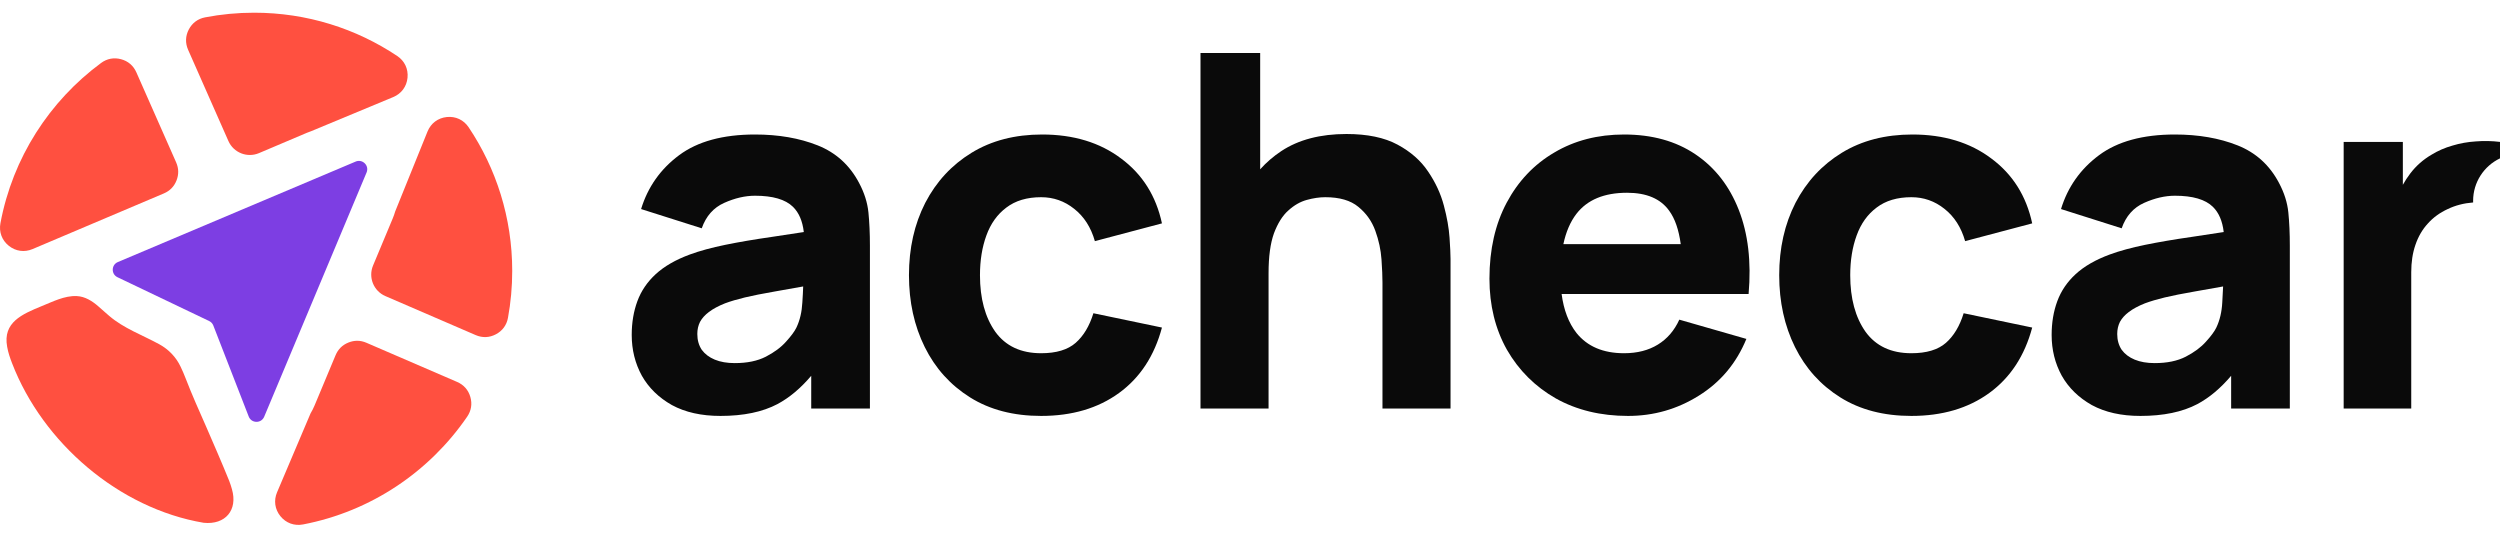 <svg width="186" height="40" viewBox="0 0 186 40" fill="none" xmlns="http://www.w3.org/2000/svg">
<path fill-rule="evenodd" clip-rule="evenodd" d="M13.106 12.083L10.146 5.384C9.926 4.883 9.529 4.544 9.001 4.404C8.473 4.264 7.96 4.361 7.52 4.686C3.685 7.516 0.94 11.739 0.032 16.608C-0.089 17.256 0.139 17.872 0.653 18.285C1.165 18.698 1.817 18.788 2.423 18.531L12.193 14.39C12.639 14.201 12.954 13.878 13.132 13.428C13.31 12.978 13.301 12.526 13.106 12.083Z" fill="#FF5040"/>
<path fill-rule="evenodd" clip-rule="evenodd" d="M13.996 3.706L16.994 10.493C17.378 11.362 18.391 11.763 19.266 11.393L22.821 9.885C22.93 9.839 23.04 9.797 23.15 9.76L29.255 7.223C29.864 6.97 30.256 6.44 30.32 5.784C30.384 5.127 30.102 4.532 29.554 4.166C26.507 2.131 22.845 0.945 18.907 0.945C17.66 0.945 16.441 1.064 15.26 1.291C14.721 1.395 14.301 1.708 14.046 2.194C13.792 2.68 13.775 3.204 13.996 3.706Z" fill="#FF5040"/>
<path fill-rule="evenodd" clip-rule="evenodd" d="M31.807 9.786L29.403 15.729C29.352 15.906 29.29 16.081 29.218 16.254L27.754 19.758C27.387 20.636 27.796 21.651 28.67 22.028L35.391 24.931C35.894 25.148 36.418 25.127 36.901 24.868C37.385 24.61 37.694 24.186 37.793 23.647C38.001 22.514 38.109 21.347 38.109 20.154C38.109 16.2 36.915 12.524 34.867 9.469C34.498 8.92 33.9 8.638 33.242 8.707C32.584 8.775 32.055 9.172 31.807 9.786Z" fill="#FF5040"/>
<path fill-rule="evenodd" clip-rule="evenodd" d="M34.012 28.417L27.262 25.502C26.819 25.31 26.369 25.305 25.92 25.486C25.473 25.667 25.152 25.983 24.966 26.429L23.412 30.148C23.322 30.364 23.217 30.571 23.1 30.768L20.613 36.628C20.355 37.236 20.447 37.889 20.861 38.403C21.276 38.916 21.895 39.143 22.544 39.019C27.6 38.05 31.952 35.096 34.758 31.001C35.062 30.556 35.144 30.05 34.994 29.533C34.845 29.015 34.506 28.631 34.012 28.417Z" fill="#FF5040"/>
<path d="M5.721 22.029C6.33 22.059 6.858 22.394 7.313 22.79C7.585 23.021 7.847 23.271 8.123 23.501C9.208 24.433 10.6 24.928 11.854 25.614C12.547 25.996 13.098 26.565 13.436 27.28C13.579 27.569 13.701 27.874 13.821 28.175C14.288 29.387 14.821 30.572 15.344 31.759C15.922 33.093 16.506 34.427 17.052 35.777C17.13 35.983 17.202 36.191 17.257 36.399C17.703 37.943 16.775 39.062 15.152 38.895C8.845 37.828 3.19 32.951 0.905 27.042C0.748 26.641 0.603 26.218 0.532 25.798C0.197 23.976 1.656 23.374 3.086 22.782C3.924 22.447 4.792 21.988 5.714 22.028H5.721V22.029Z" fill="#FF5040"/>
<path fill-rule="evenodd" clip-rule="evenodd" d="M18.504 30.989C18.597 31.23 18.816 31.381 19.075 31.385C19.334 31.388 19.556 31.242 19.656 31.004L27.274 12.831C27.373 12.594 27.322 12.334 27.139 12.153C26.956 11.972 26.696 11.921 26.459 12.022L8.768 19.497C8.538 19.594 8.395 19.804 8.389 20.053C8.384 20.302 8.516 20.518 8.742 20.626L15.561 23.885C15.709 23.956 15.812 24.067 15.871 24.219L18.504 30.989Z" fill="#7D3EE3"/>
<path d="M102.783 19.3C102.832 19.998 102.856 20.574 102.856 21.027V30.394H107.92V19.264C107.92 18.933 107.895 18.407 107.846 17.684C107.797 16.962 107.657 16.166 107.424 15.296C107.192 14.415 106.801 13.57 106.25 12.762C105.712 11.954 104.954 11.286 103.975 10.76C102.997 10.233 101.731 9.97 100.178 9.97C98.233 9.97 96.619 10.392 95.335 11.237C94.739 11.633 94.213 12.086 93.757 12.597V3.945H89.317V30.394H94.381V20.329C94.381 19.092 94.515 18.101 94.784 17.354C95.066 16.607 95.42 16.043 95.848 15.664C96.276 15.272 96.735 15.009 97.224 14.874C97.713 14.739 98.172 14.672 98.6 14.672C99.664 14.672 100.484 14.911 101.059 15.388C101.646 15.866 102.068 16.46 102.324 17.17C102.581 17.88 102.734 18.59 102.783 19.3Z" fill="#0A0A0A"/>
<path fill-rule="evenodd" clip-rule="evenodd" d="M121.125 30.945C119.095 30.945 117.303 30.511 115.75 29.641C114.209 28.76 112.998 27.554 112.117 26.023C111.249 24.48 110.815 22.717 110.815 20.733C110.815 18.566 111.243 16.68 112.099 15.076C112.955 13.472 114.135 12.229 115.64 11.348C117.144 10.454 118.875 10.007 120.832 10.007C122.911 10.007 124.678 10.496 126.133 11.476C127.589 12.456 128.665 13.833 129.362 15.609C130.059 17.384 130.304 19.472 130.096 21.872H116.184C116.34 23.062 116.709 24.03 117.291 24.774C118.098 25.778 119.278 26.28 120.832 26.28C121.81 26.28 122.648 26.066 123.345 25.637C124.042 25.209 124.574 24.59 124.941 23.782L129.931 25.215C129.185 27.027 128.005 28.435 126.39 29.439C124.788 30.443 123.033 30.945 121.125 30.945ZM124.189 15.682C124.615 16.262 124.901 17.089 125.047 18.162H116.315C116.51 17.246 116.835 16.492 117.291 15.903C118.098 14.862 119.352 14.341 121.052 14.341C122.507 14.341 123.553 14.788 124.189 15.682Z" fill="#0A0A0A"/>
<path d="M136.923 29.568C138.391 30.486 140.152 30.945 142.206 30.945C144.506 30.945 146.438 30.376 148.004 29.237C149.569 28.099 150.633 26.476 151.196 24.37L146.096 23.305C145.802 24.26 145.362 24.994 144.775 25.509C144.188 26.023 143.332 26.28 142.206 26.28C140.702 26.28 139.565 25.747 138.794 24.682C138.036 23.605 137.657 22.203 137.657 20.476C137.657 19.374 137.816 18.388 138.134 17.519C138.452 16.637 138.947 15.945 139.62 15.443C140.292 14.929 141.155 14.672 142.206 14.672C143.124 14.672 143.943 14.96 144.665 15.535C145.398 16.111 145.912 16.913 146.206 17.941L151.196 16.619C150.755 14.574 149.74 12.964 148.15 11.788C146.573 10.601 144.616 10.007 142.28 10.007C140.262 10.007 138.513 10.46 137.033 11.366C135.553 12.272 134.403 13.515 133.584 15.094C132.777 16.674 132.373 18.468 132.373 20.476C132.373 22.46 132.765 24.241 133.547 25.821C134.33 27.401 135.455 28.649 136.923 29.568Z" fill="#0A0A0A"/>
<path fill-rule="evenodd" clip-rule="evenodd" d="M159.246 30.945C157.827 30.945 156.623 30.676 155.632 30.137C154.653 29.586 153.907 28.858 153.394 27.951C152.892 27.033 152.642 26.023 152.642 24.921C152.642 24.003 152.782 23.164 153.064 22.405C153.345 21.645 153.797 20.978 154.421 20.403C155.057 19.815 155.907 19.325 156.971 18.933C157.705 18.664 158.579 18.425 159.594 18.217C160.61 18.009 161.759 17.813 163.043 17.629C163.799 17.514 164.6 17.392 165.444 17.264C165.35 16.446 165.081 15.821 164.639 15.388C164.077 14.837 163.135 14.562 161.814 14.562C161.08 14.562 160.316 14.739 159.521 15.094C158.726 15.45 158.17 16.08 157.852 16.986L153.339 15.554C153.84 13.913 154.782 12.578 156.164 11.55C157.546 10.521 159.429 10.007 161.814 10.007C163.563 10.007 165.116 10.276 166.474 10.815C167.832 11.354 168.859 12.284 169.556 13.607C169.947 14.341 170.18 15.076 170.253 15.811C170.327 16.545 170.363 17.366 170.363 18.272V30.394H165.997V27.959C165.209 28.889 164.371 29.591 163.484 30.064C162.371 30.651 160.958 30.945 159.246 30.945ZM160.31 27.015C161.227 27.015 161.998 26.856 162.621 26.537C163.257 26.207 163.759 25.833 164.126 25.417C164.505 25 164.762 24.651 164.896 24.37C165.153 23.831 165.3 23.207 165.337 22.496C165.366 22.056 165.387 21.662 165.399 21.312C164.577 21.453 163.871 21.578 163.282 21.688C162.365 21.848 161.625 21.994 161.062 22.129C160.5 22.264 160.004 22.411 159.576 22.57C159.087 22.766 158.689 22.98 158.384 23.213C158.09 23.433 157.87 23.678 157.723 23.948C157.589 24.217 157.521 24.517 157.521 24.848C157.521 25.3 157.632 25.692 157.852 26.023C158.084 26.341 158.408 26.586 158.824 26.758C159.24 26.929 159.735 27.015 160.31 27.015Z" fill="#0A0A0A"/>
<path d="M77.46 30.945C75.405 30.945 73.644 30.486 72.176 29.568C70.709 28.649 69.584 27.401 68.801 25.821C68.018 24.241 67.627 22.46 67.627 20.476C67.627 18.468 68.03 16.674 68.838 15.094C69.657 13.515 70.807 12.272 72.286 11.366C73.766 10.46 75.515 10.007 77.533 10.007C79.869 10.007 81.826 10.601 83.404 11.788C84.994 12.964 86.009 14.574 86.449 16.619L81.459 17.941C81.166 16.913 80.652 16.111 79.918 15.535C79.197 14.96 78.377 14.672 77.46 14.672C76.408 14.672 75.546 14.929 74.873 15.443C74.201 15.945 73.705 16.637 73.387 17.519C73.069 18.388 72.91 19.374 72.91 20.476C72.91 22.203 73.289 23.605 74.048 24.682C74.818 25.747 75.956 26.28 77.46 26.28C78.585 26.28 79.441 26.023 80.028 25.509C80.615 24.994 81.055 24.26 81.349 23.305L86.449 24.37C85.886 26.476 84.823 28.099 83.257 29.237C81.692 30.376 79.759 30.945 77.46 30.945Z" fill="#0A0A0A"/>
<path fill-rule="evenodd" clip-rule="evenodd" d="M49.99 30.137C50.981 30.676 52.186 30.945 53.604 30.945C55.317 30.945 56.729 30.651 57.842 30.064C58.729 29.591 59.567 28.889 60.355 27.959V30.394H64.722V18.272C64.722 17.366 64.685 16.545 64.612 15.811C64.538 15.076 64.306 14.341 63.914 13.607C63.217 12.284 62.19 11.354 60.833 10.815C59.475 10.276 57.922 10.007 56.173 10.007C53.788 10.007 51.904 10.521 50.522 11.55C49.14 12.578 48.199 13.913 47.697 15.554L52.21 16.986C52.528 16.08 53.085 15.45 53.88 15.094C54.675 14.739 55.439 14.562 56.173 14.562C57.494 14.562 58.435 14.837 58.998 15.388C59.44 15.821 59.708 16.446 59.803 17.264C58.958 17.392 58.158 17.514 57.402 17.629C56.118 17.813 54.968 18.009 53.953 18.217C52.938 18.425 52.063 18.664 51.33 18.933C50.266 19.325 49.416 19.815 48.779 20.403C48.156 20.978 47.703 21.645 47.422 22.405C47.141 23.164 47 24.003 47 24.921C47 26.023 47.251 27.033 47.752 27.951C48.266 28.858 49.012 29.586 49.99 30.137ZM56.98 26.537C56.356 26.856 55.586 27.015 54.668 27.015C54.094 27.015 53.598 26.929 53.182 26.758C52.767 26.586 52.443 26.341 52.21 26.023C51.99 25.692 51.88 25.3 51.88 24.848C51.88 24.517 51.947 24.217 52.082 23.948C52.228 23.678 52.449 23.433 52.742 23.213C53.048 22.98 53.445 22.766 53.935 22.57C54.363 22.411 54.858 22.264 55.421 22.129C55.983 21.994 56.723 21.848 57.64 21.688C58.23 21.578 58.935 21.453 59.757 21.312C59.746 21.662 59.725 22.056 59.695 22.496C59.658 23.207 59.512 23.831 59.255 24.37C59.12 24.651 58.863 25 58.484 25.417C58.117 25.833 57.616 26.207 56.98 26.537Z" fill="#0A0A0A"/>
<path d="M179.396 20.256C179.396 19.496 179.5 18.817 179.708 18.217C179.915 17.605 180.221 17.078 180.625 16.637C181.028 16.184 181.524 15.823 182.111 15.554C182.678 15.281 183.309 15.118 184.002 15.063C184.001 15.024 184 14.985 184 14.945C184 13.549 184.818 12.344 186 11.782V10.558C185.401 10.484 184.801 10.472 184.202 10.521C183.603 10.558 183.022 10.662 182.459 10.833C181.897 10.992 181.377 11.219 180.9 11.513C180.276 11.88 179.75 12.345 179.322 12.909C179.12 13.175 178.936 13.456 178.772 13.75V10.558H174.369V30.394H179.396V20.256Z" fill="#0A0A0A"/>
</svg>
